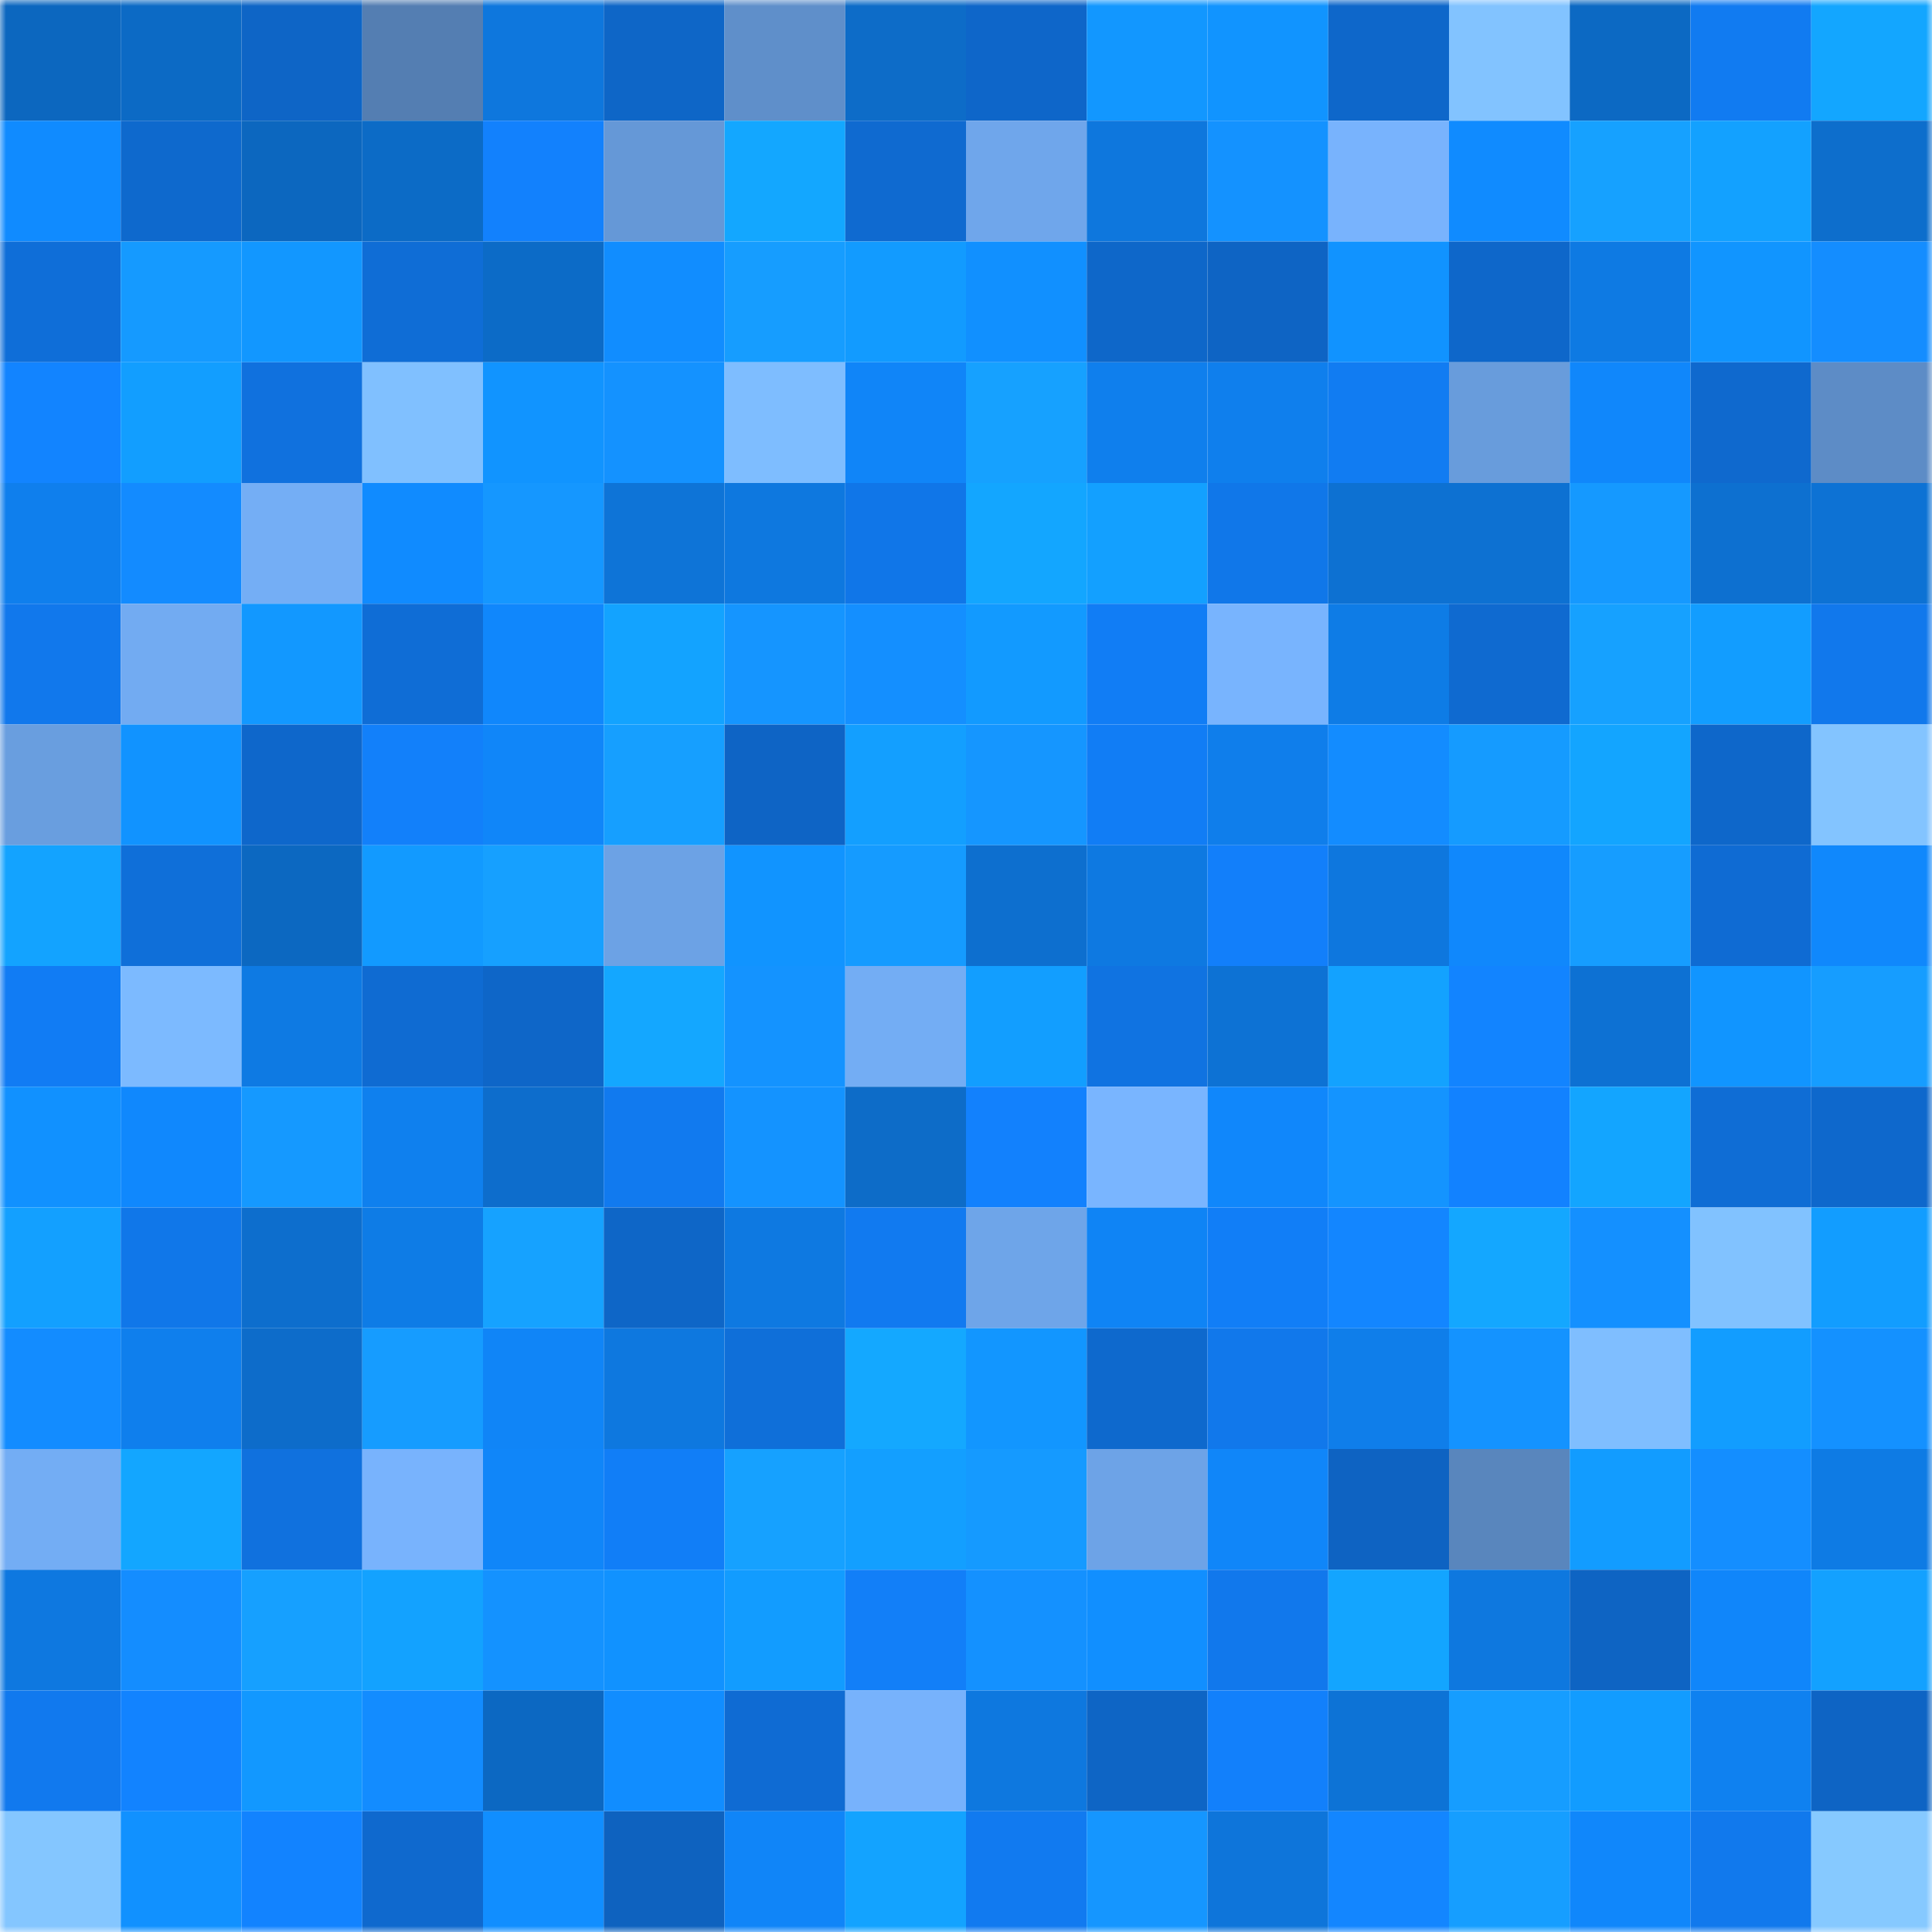 <svg viewBox="0 0 160 160" fill="none" role="img" xmlns="http://www.w3.org/2000/svg" width="240" height="240" name="ens%2Cmoscode.eth"><mask id="160091929" mask-type="alpha" maskUnits="userSpaceOnUse" x="0" y="0" width="160" height="160"><rect width="160" height="160" fill="#FFFFFF"></rect></mask><g mask="url(#160091929)"><rect x="0" y="0" width="10" height="10" fill="#0c67bf"></rect><rect x="10" y="0" width="10" height="10" fill="#0c6ac5"></rect><rect x="20" y="0" width="10" height="10" fill="#0e65c6"></rect><rect x="30" y="0" width="10" height="10" fill="#547eb2"></rect><rect x="40" y="0" width="10" height="10" fill="#0e77dd"></rect><rect x="50" y="0" width="10" height="10" fill="#0e66c7"></rect><rect x="60" y="0" width="10" height="10" fill="#5f8fca"></rect><rect x="70" y="0" width="10" height="10" fill="#0d6cc8"></rect><rect x="80" y="0" width="10" height="10" fill="#0e66c9"></rect><rect x="90" y="0" width="10" height="10" fill="#1297ff"></rect><rect x="100" y="0" width="10" height="10" fill="#1194ff"></rect><rect x="110" y="0" width="10" height="10" fill="#0e67ca"></rect><rect x="120" y="0" width="10" height="10" fill="#82c3ff"></rect><rect x="130" y="0" width="10" height="10" fill="#0c69c3"></rect><rect x="140" y="0" width="10" height="10" fill="#117bf1"></rect><rect x="150" y="0" width="10" height="10" fill="#13a6ff"></rect><rect x="0" y="10" width="10" height="10" fill="#108bff"></rect><rect x="10" y="10" width="10" height="10" fill="#0e69cd"></rect><rect x="20" y="10" width="10" height="10" fill="#0c67bf"></rect><rect x="30" y="10" width="10" height="10" fill="#0c6bc6"></rect><rect x="40" y="10" width="10" height="10" fill="#1281fd"></rect><rect x="50" y="10" width="10" height="10" fill="#6598d7"></rect><rect x="60" y="10" width="10" height="10" fill="#13a7ff"></rect><rect x="70" y="10" width="10" height="10" fill="#0f6ad0"></rect><rect x="80" y="10" width="10" height="10" fill="#6fa6eb"></rect><rect x="90" y="10" width="10" height="10" fill="#0e77dd"></rect><rect x="100" y="10" width="10" height="10" fill="#1492ff"></rect><rect x="110" y="10" width="10" height="10" fill="#78b3fd"></rect><rect x="120" y="10" width="10" height="10" fill="#108bff"></rect><rect x="130" y="10" width="10" height="10" fill="#16a1ff"></rect><rect x="140" y="10" width="10" height="10" fill="#13a1ff"></rect><rect x="150" y="10" width="10" height="10" fill="#0d6ecc"></rect><rect x="0" y="20" width="10" height="10" fill="#0f6ed8"></rect><rect x="10" y="20" width="10" height="10" fill="#159aff"></rect><rect x="20" y="20" width="10" height="10" fill="#1297ff"></rect><rect x="30" y="20" width="10" height="10" fill="#0f6dd6"></rect><rect x="40" y="20" width="10" height="10" fill="#0c6bc7"></rect><rect x="50" y="20" width="10" height="10" fill="#118dff"></rect><rect x="60" y="20" width="10" height="10" fill="#169dff"></rect><rect x="70" y="20" width="10" height="10" fill="#129bff"></rect><rect x="80" y="20" width="10" height="10" fill="#1190ff"></rect><rect x="90" y="20" width="10" height="10" fill="#0e67c9"></rect><rect x="100" y="20" width="10" height="10" fill="#0e64c4"></rect><rect x="110" y="20" width="10" height="10" fill="#1193ff"></rect><rect x="120" y="20" width="10" height="10" fill="#0e67ca"></rect><rect x="130" y="20" width="10" height="10" fill="#0e7ae3"></rect><rect x="140" y="20" width="10" height="10" fill="#1195ff"></rect><rect x="150" y="20" width="10" height="10" fill="#148dff"></rect><rect x="0" y="30" width="10" height="10" fill="#1284ff"></rect><rect x="10" y="30" width="10" height="10" fill="#129eff"></rect><rect x="20" y="30" width="10" height="10" fill="#1071de"></rect><rect x="30" y="30" width="10" height="10" fill="#80c0ff"></rect><rect x="40" y="30" width="10" height="10" fill="#1194ff"></rect><rect x="50" y="30" width="10" height="10" fill="#1492ff"></rect><rect x="60" y="30" width="10" height="10" fill="#7ebdff"></rect><rect x="70" y="30" width="10" height="10" fill="#1085f8"></rect><rect x="80" y="30" width="10" height="10" fill="#16a1ff"></rect><rect x="90" y="30" width="10" height="10" fill="#0f7fed"></rect><rect x="100" y="30" width="10" height="10" fill="#0f7fed"></rect><rect x="110" y="30" width="10" height="10" fill="#117cf2"></rect><rect x="120" y="30" width="10" height="10" fill="#689cdc"></rect><rect x="130" y="30" width="10" height="10" fill="#1087fb"></rect><rect x="140" y="30" width="10" height="10" fill="#0f69ce"></rect><rect x="150" y="30" width="10" height="10" fill="#5d8cc6"></rect><rect x="0" y="40" width="10" height="10" fill="#0f7fed"></rect><rect x="10" y="40" width="10" height="10" fill="#138bff"></rect><rect x="20" y="40" width="10" height="10" fill="#74aef5"></rect><rect x="30" y="40" width="10" height="10" fill="#108bff"></rect><rect x="40" y="40" width="10" height="10" fill="#1597ff"></rect><rect x="50" y="40" width="10" height="10" fill="#0e74d7"></rect><rect x="60" y="40" width="10" height="10" fill="#0e78df"></rect><rect x="70" y="40" width="10" height="10" fill="#1076e8"></rect><rect x="80" y="40" width="10" height="10" fill="#13a6ff"></rect><rect x="90" y="40" width="10" height="10" fill="#13a0ff"></rect><rect x="100" y="40" width="10" height="10" fill="#1077e9"></rect><rect x="110" y="40" width="10" height="10" fill="#0d71d2"></rect><rect x="120" y="40" width="10" height="10" fill="#0d71d2"></rect><rect x="130" y="40" width="10" height="10" fill="#1599ff"></rect><rect x="140" y="40" width="10" height="10" fill="#0d70d0"></rect><rect x="150" y="40" width="10" height="10" fill="#0d72d4"></rect><rect x="0" y="50" width="10" height="10" fill="#1178ec"></rect><rect x="10" y="50" width="10" height="10" fill="#72abf2"></rect><rect x="20" y="50" width="10" height="10" fill="#1298ff"></rect><rect x="30" y="50" width="10" height="10" fill="#0f6dd6"></rect><rect x="40" y="50" width="10" height="10" fill="#1087fc"></rect><rect x="50" y="50" width="10" height="10" fill="#13a3ff"></rect><rect x="60" y="50" width="10" height="10" fill="#1595ff"></rect><rect x="70" y="50" width="10" height="10" fill="#148fff"></rect><rect x="80" y="50" width="10" height="10" fill="#129aff"></rect><rect x="90" y="50" width="10" height="10" fill="#117df5"></rect><rect x="100" y="50" width="10" height="10" fill="#78b4fe"></rect><rect x="110" y="50" width="10" height="10" fill="#0e7ce6"></rect><rect x="120" y="50" width="10" height="10" fill="#0f6ad0"></rect><rect x="130" y="50" width="10" height="10" fill="#16a1ff"></rect><rect x="140" y="50" width="10" height="10" fill="#129dff"></rect><rect x="150" y="50" width="10" height="10" fill="#1178ec"></rect><rect x="0" y="60" width="10" height="10" fill="#699edf"></rect><rect x="10" y="60" width="10" height="10" fill="#1193ff"></rect><rect x="20" y="60" width="10" height="10" fill="#0e67cb"></rect><rect x="30" y="60" width="10" height="10" fill="#1280fa"></rect><rect x="40" y="60" width="10" height="10" fill="#1086f9"></rect><rect x="50" y="60" width="10" height="10" fill="#169fff"></rect><rect x="60" y="60" width="10" height="10" fill="#0e64c5"></rect><rect x="70" y="60" width="10" height="10" fill="#139fff"></rect><rect x="80" y="60" width="10" height="10" fill="#1596ff"></rect><rect x="90" y="60" width="10" height="10" fill="#117df5"></rect><rect x="100" y="60" width="10" height="10" fill="#0f7eeb"></rect><rect x="110" y="60" width="10" height="10" fill="#138cff"></rect><rect x="120" y="60" width="10" height="10" fill="#159bff"></rect><rect x="130" y="60" width="10" height="10" fill="#13a5ff"></rect><rect x="140" y="60" width="10" height="10" fill="#0e67ca"></rect><rect x="150" y="60" width="10" height="10" fill="#83c4ff"></rect><rect x="0" y="70" width="10" height="10" fill="#13a3ff"></rect><rect x="10" y="70" width="10" height="10" fill="#0f6fd9"></rect><rect x="20" y="70" width="10" height="10" fill="#0c68c1"></rect><rect x="30" y="70" width="10" height="10" fill="#129aff"></rect><rect x="40" y="70" width="10" height="10" fill="#16a0ff"></rect><rect x="50" y="70" width="10" height="10" fill="#6ca2e5"></rect><rect x="60" y="70" width="10" height="10" fill="#1194ff"></rect><rect x="70" y="70" width="10" height="10" fill="#159bff"></rect><rect x="80" y="70" width="10" height="10" fill="#0d6fcf"></rect><rect x="90" y="70" width="10" height="10" fill="#0e79e1"></rect><rect x="100" y="70" width="10" height="10" fill="#127ffa"></rect><rect x="110" y="70" width="10" height="10" fill="#0e77de"></rect><rect x="120" y="70" width="10" height="10" fill="#1088fc"></rect><rect x="130" y="70" width="10" height="10" fill="#169dff"></rect><rect x="140" y="70" width="10" height="10" fill="#0f6bd3"></rect><rect x="150" y="70" width="10" height="10" fill="#1088fc"></rect><rect x="0" y="80" width="10" height="10" fill="#117cf4"></rect><rect x="10" y="80" width="10" height="10" fill="#7cbaff"></rect><rect x="20" y="80" width="10" height="10" fill="#0e7ae3"></rect><rect x="30" y="80" width="10" height="10" fill="#0f6bd2"></rect><rect x="40" y="80" width="10" height="10" fill="#0e66c8"></rect><rect x="50" y="80" width="10" height="10" fill="#14a7ff"></rect><rect x="60" y="80" width="10" height="10" fill="#1493ff"></rect><rect x="70" y="80" width="10" height="10" fill="#73adf4"></rect><rect x="80" y="80" width="10" height="10" fill="#129eff"></rect><rect x="90" y="80" width="10" height="10" fill="#1073e1"></rect><rect x="100" y="80" width="10" height="10" fill="#0d72d4"></rect><rect x="110" y="80" width="10" height="10" fill="#13a2ff"></rect><rect x="120" y="80" width="10" height="10" fill="#1284ff"></rect><rect x="130" y="80" width="10" height="10" fill="#0d71d3"></rect><rect x="140" y="80" width="10" height="10" fill="#1195ff"></rect><rect x="150" y="80" width="10" height="10" fill="#169dff"></rect><rect x="0" y="90" width="10" height="10" fill="#1191ff"></rect><rect x="10" y="90" width="10" height="10" fill="#1088fd"></rect><rect x="20" y="90" width="10" height="10" fill="#1599ff"></rect><rect x="30" y="90" width="10" height="10" fill="#0f80ee"></rect><rect x="40" y="90" width="10" height="10" fill="#0d6dcc"></rect><rect x="50" y="90" width="10" height="10" fill="#117aef"></rect><rect x="60" y="90" width="10" height="10" fill="#1493ff"></rect><rect x="70" y="90" width="10" height="10" fill="#0d6cc8"></rect><rect x="80" y="90" width="10" height="10" fill="#1281fd"></rect><rect x="90" y="90" width="10" height="10" fill="#79b5ff"></rect><rect x="100" y="90" width="10" height="10" fill="#1087fb"></rect><rect x="110" y="90" width="10" height="10" fill="#1494ff"></rect><rect x="120" y="90" width="10" height="10" fill="#1282ff"></rect><rect x="130" y="90" width="10" height="10" fill="#13a5ff"></rect><rect x="140" y="90" width="10" height="10" fill="#0f6dd5"></rect><rect x="150" y="90" width="10" height="10" fill="#0e68cc"></rect><rect x="0" y="100" width="10" height="10" fill="#13a0ff"></rect><rect x="10" y="100" width="10" height="10" fill="#1077e9"></rect><rect x="20" y="100" width="10" height="10" fill="#0d6ecd"></rect><rect x="30" y="100" width="10" height="10" fill="#0e7ce6"></rect><rect x="40" y="100" width="10" height="10" fill="#16a2ff"></rect><rect x="50" y="100" width="10" height="10" fill="#0e66c7"></rect><rect x="60" y="100" width="10" height="10" fill="#0e79e1"></rect><rect x="70" y="100" width="10" height="10" fill="#117af0"></rect><rect x="80" y="100" width="10" height="10" fill="#6ea5e9"></rect><rect x="90" y="100" width="10" height="10" fill="#0f84f5"></rect><rect x="100" y="100" width="10" height="10" fill="#117ef7"></rect><rect x="110" y="100" width="10" height="10" fill="#1386ff"></rect><rect x="120" y="100" width="10" height="10" fill="#14a7ff"></rect><rect x="130" y="100" width="10" height="10" fill="#1490ff"></rect><rect x="140" y="100" width="10" height="10" fill="#81c2ff"></rect><rect x="150" y="100" width="10" height="10" fill="#129dff"></rect><rect x="0" y="110" width="10" height="10" fill="#138cff"></rect><rect x="10" y="110" width="10" height="10" fill="#0f7fed"></rect><rect x="20" y="110" width="10" height="10" fill="#0d6cca"></rect><rect x="30" y="110" width="10" height="10" fill="#169cff"></rect><rect x="40" y="110" width="10" height="10" fill="#1085f7"></rect><rect x="50" y="110" width="10" height="10" fill="#0e78df"></rect><rect x="60" y="110" width="10" height="10" fill="#0f6fd9"></rect><rect x="70" y="110" width="10" height="10" fill="#14a8ff"></rect><rect x="80" y="110" width="10" height="10" fill="#1296ff"></rect><rect x="90" y="110" width="10" height="10" fill="#0e69cd"></rect><rect x="100" y="110" width="10" height="10" fill="#1178eb"></rect><rect x="110" y="110" width="10" height="10" fill="#0f7eea"></rect><rect x="120" y="110" width="10" height="10" fill="#1493ff"></rect><rect x="130" y="110" width="10" height="10" fill="#7fbeff"></rect><rect x="140" y="110" width="10" height="10" fill="#129dff"></rect><rect x="150" y="110" width="10" height="10" fill="#1491ff"></rect><rect x="0" y="120" width="10" height="10" fill="#73adf4"></rect><rect x="10" y="120" width="10" height="10" fill="#13a6ff"></rect><rect x="20" y="120" width="10" height="10" fill="#1071de"></rect><rect x="30" y="120" width="10" height="10" fill="#78b3fd"></rect><rect x="40" y="120" width="10" height="10" fill="#1086f9"></rect><rect x="50" y="120" width="10" height="10" fill="#117ef7"></rect><rect x="60" y="120" width="10" height="10" fill="#16a1ff"></rect><rect x="70" y="120" width="10" height="10" fill="#139fff"></rect><rect x="80" y="120" width="10" height="10" fill="#159aff"></rect><rect x="90" y="120" width="10" height="10" fill="#6da3e7"></rect><rect x="100" y="120" width="10" height="10" fill="#1086f9"></rect><rect x="110" y="120" width="10" height="10" fill="#0e63c2"></rect><rect x="120" y="120" width="10" height="10" fill="#5986bd"></rect><rect x="130" y="120" width="10" height="10" fill="#129cff"></rect><rect x="140" y="120" width="10" height="10" fill="#148eff"></rect><rect x="150" y="120" width="10" height="10" fill="#0e7be4"></rect><rect x="0" y="130" width="10" height="10" fill="#0e78e0"></rect><rect x="10" y="130" width="10" height="10" fill="#148dff"></rect><rect x="20" y="130" width="10" height="10" fill="#16a0ff"></rect><rect x="30" y="130" width="10" height="10" fill="#13a2ff"></rect><rect x="40" y="130" width="10" height="10" fill="#1492ff"></rect><rect x="50" y="130" width="10" height="10" fill="#1192ff"></rect><rect x="60" y="130" width="10" height="10" fill="#129cff"></rect><rect x="70" y="130" width="10" height="10" fill="#127ff8"></rect><rect x="80" y="130" width="10" height="10" fill="#1491ff"></rect><rect x="90" y="130" width="10" height="10" fill="#118fff"></rect><rect x="100" y="130" width="10" height="10" fill="#1178ec"></rect><rect x="110" y="130" width="10" height="10" fill="#13a5ff"></rect><rect x="120" y="130" width="10" height="10" fill="#0e78df"></rect><rect x="130" y="130" width="10" height="10" fill="#0e64c3"></rect><rect x="140" y="130" width="10" height="10" fill="#1086fa"></rect><rect x="150" y="130" width="10" height="10" fill="#13a1ff"></rect><rect x="0" y="140" width="10" height="10" fill="#1179ee"></rect><rect x="10" y="140" width="10" height="10" fill="#1283ff"></rect><rect x="20" y="140" width="10" height="10" fill="#1298ff"></rect><rect x="30" y="140" width="10" height="10" fill="#138cff"></rect><rect x="40" y="140" width="10" height="10" fill="#0c68c2"></rect><rect x="50" y="140" width="10" height="10" fill="#118dff"></rect><rect x="60" y="140" width="10" height="10" fill="#0f6bd3"></rect><rect x="70" y="140" width="10" height="10" fill="#77b2fc"></rect><rect x="80" y="140" width="10" height="10" fill="#0e78df"></rect><rect x="90" y="140" width="10" height="10" fill="#0e65c5"></rect><rect x="100" y="140" width="10" height="10" fill="#1280fb"></rect><rect x="110" y="140" width="10" height="10" fill="#0d73d6"></rect><rect x="120" y="140" width="10" height="10" fill="#169dff"></rect><rect x="130" y="140" width="10" height="10" fill="#129cff"></rect><rect x="140" y="140" width="10" height="10" fill="#0f81f0"></rect><rect x="150" y="140" width="10" height="10" fill="#0e64c4"></rect><rect x="0" y="150" width="10" height="10" fill="#84c6ff"></rect><rect x="10" y="150" width="10" height="10" fill="#1191ff"></rect><rect x="20" y="150" width="10" height="10" fill="#1283ff"></rect><rect x="30" y="150" width="10" height="10" fill="#0f69ce"></rect><rect x="40" y="150" width="10" height="10" fill="#118eff"></rect><rect x="50" y="150" width="10" height="10" fill="#0e62bf"></rect><rect x="60" y="150" width="10" height="10" fill="#1085f8"></rect><rect x="70" y="150" width="10" height="10" fill="#13a3ff"></rect><rect x="80" y="150" width="10" height="10" fill="#117af0"></rect><rect x="90" y="150" width="10" height="10" fill="#1596ff"></rect><rect x="100" y="150" width="10" height="10" fill="#0e75da"></rect><rect x="110" y="150" width="10" height="10" fill="#1386ff"></rect><rect x="120" y="150" width="10" height="10" fill="#169eff"></rect><rect x="130" y="150" width="10" height="10" fill="#1087fb"></rect><rect x="140" y="150" width="10" height="10" fill="#1179ed"></rect><rect x="150" y="150" width="10" height="10" fill="#86c9ff"></rect></g></svg>